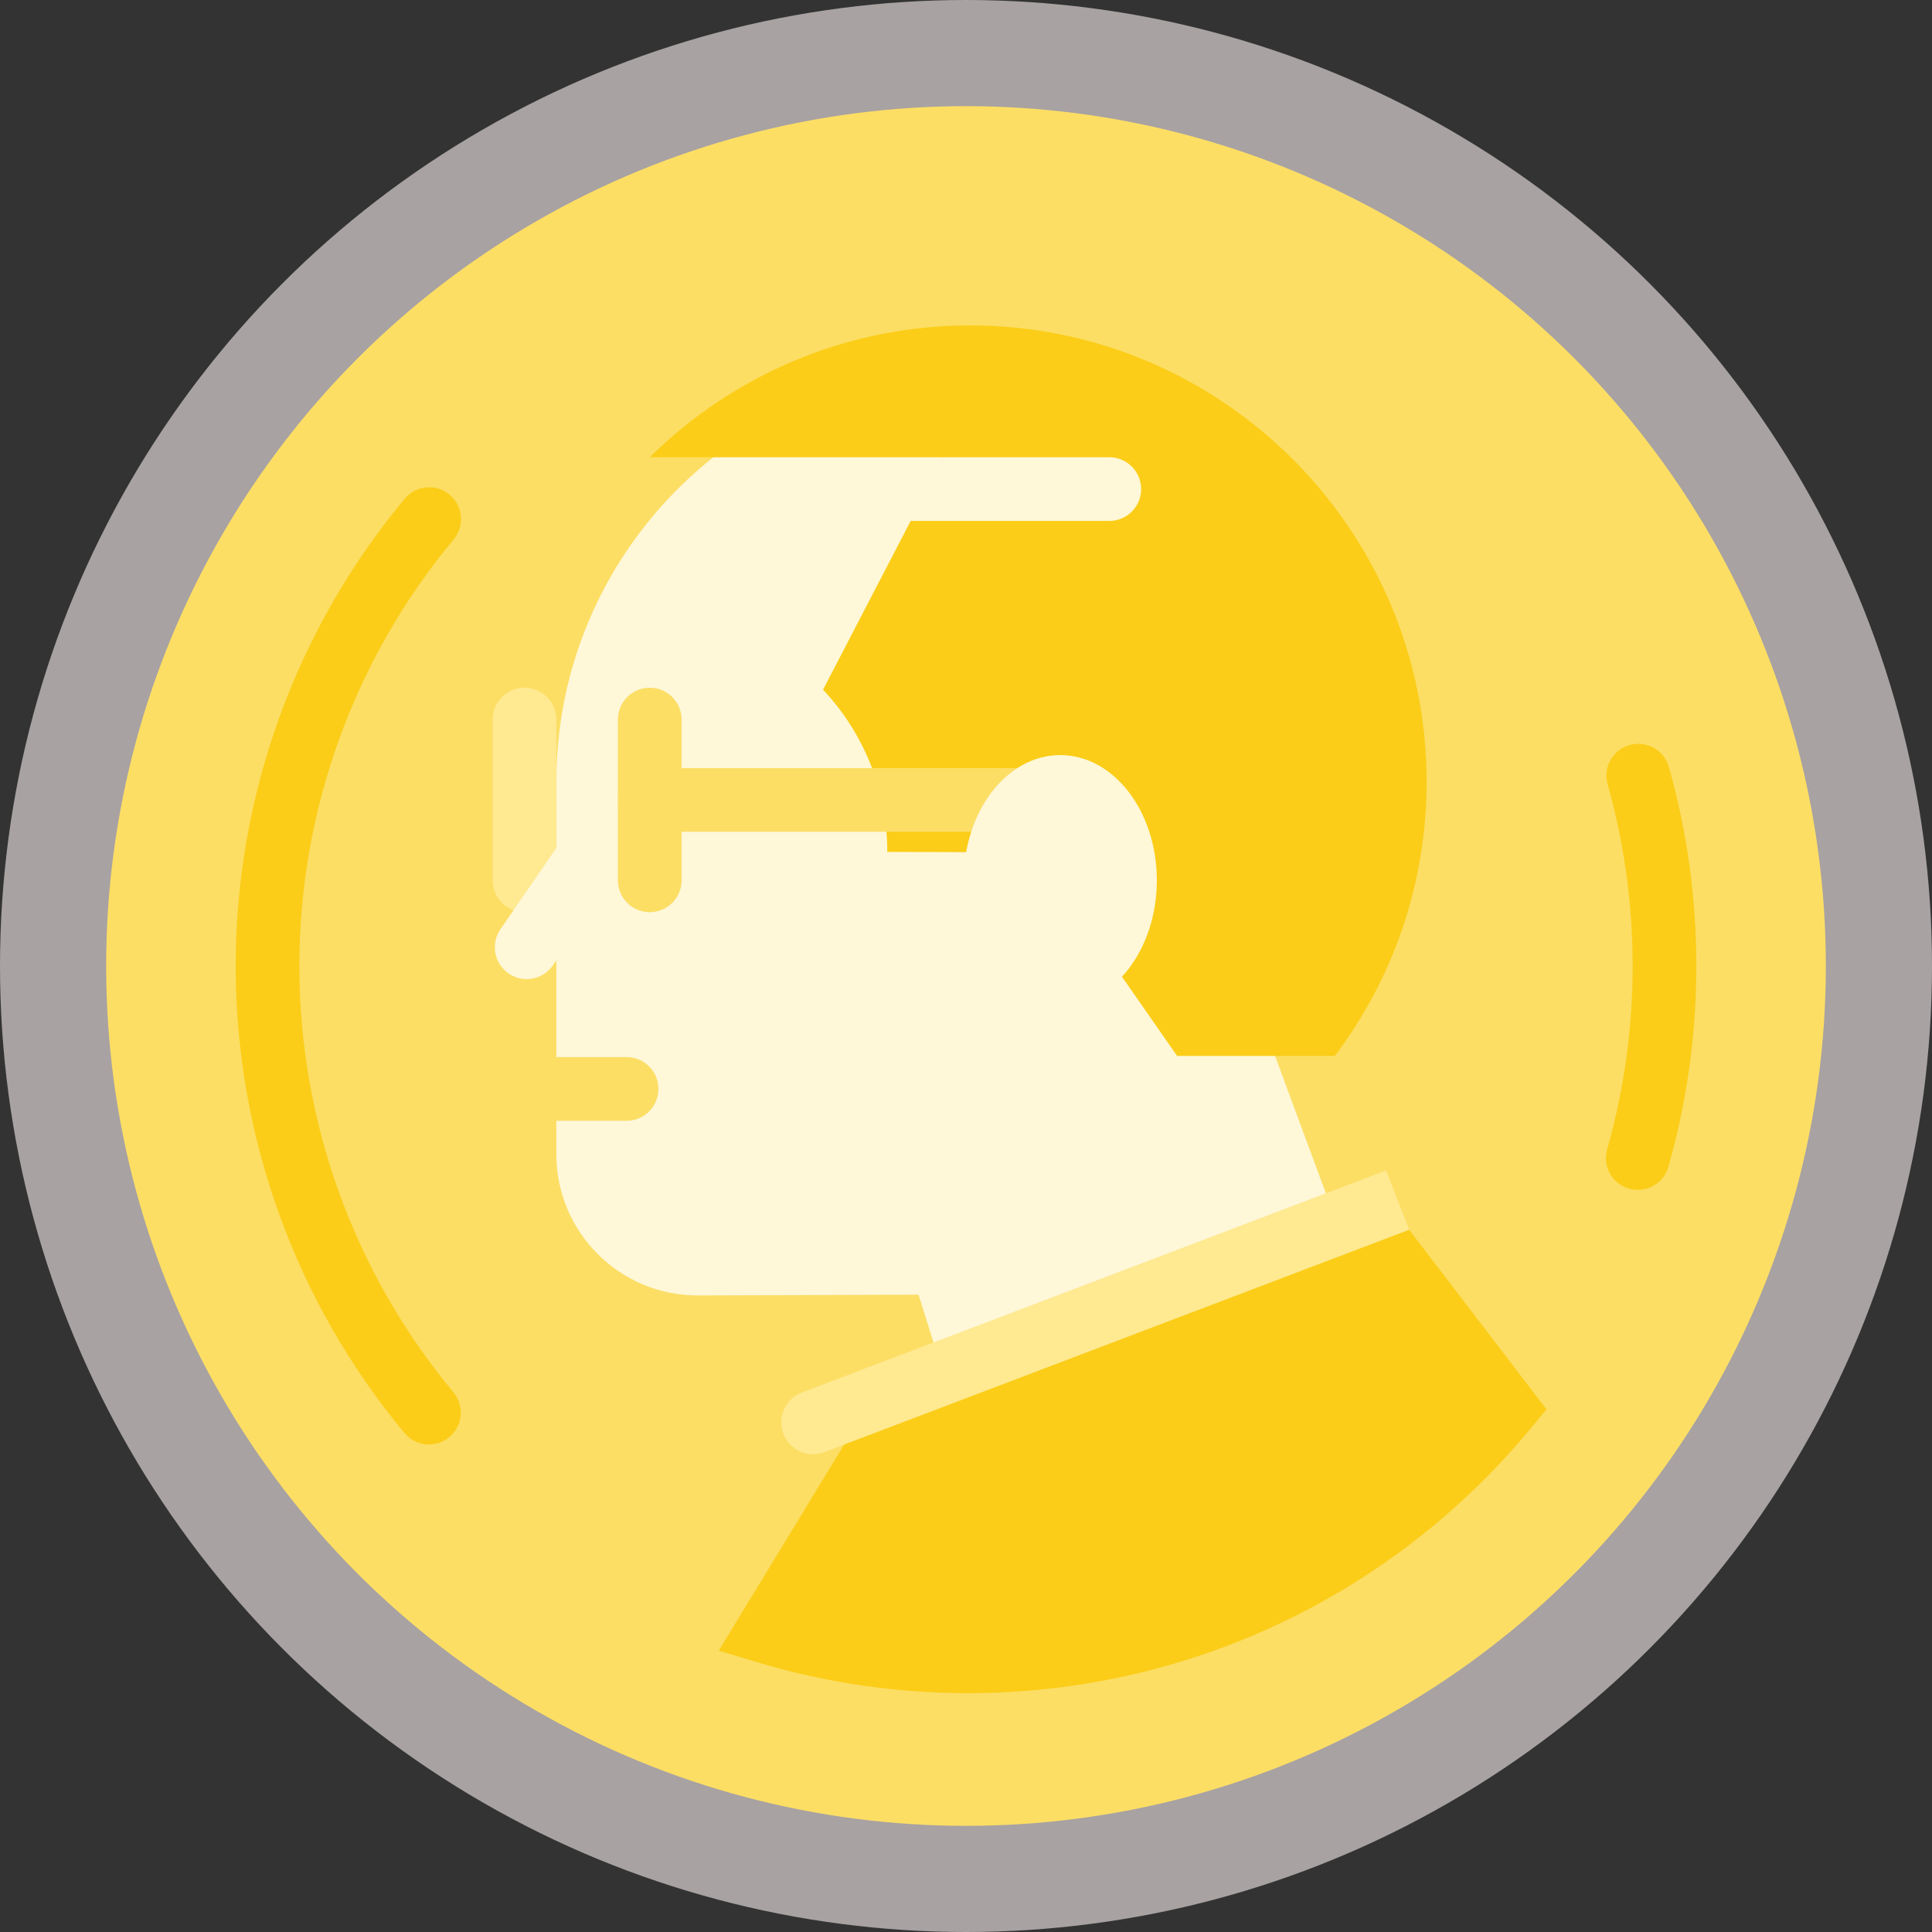 <?xml version="1.0" encoding="iso-8859-1"?>
<!-- Uploaded to: SVG Repo, www.svgrepo.com, Generator: SVG Repo Mixer Tools -->
<svg height="800px" width="800px" version="1.1" id="Layer_1" xmlns="http://www.w3.org/2000/svg" xmlns:xlink="http://www.w3.org/1999/xlink" 
	 viewBox="0 0 512 512" xml:space="preserve">
<rect x="0" y="0" width="512" height="512" fill="#333333" stroke="none"/>
<circle style="fill:#A8A2A2;" cx="256" cy="256" r="256"/>
<circle style="fill:#FCDE65;" cx="256" cy="256" r="227.868"/>
<g>
	<path style="fill:#FBCD18;" d="M434.029,315.332c-0.767,0-1.546-0.106-2.32-0.326c-4.482-1.279-7.079-5.949-5.8-10.431
		c4.484-15.721,6.76-32.064,6.76-48.575c0-16.358-2.233-32.554-6.636-48.14c-1.267-4.485,1.341-9.148,5.828-10.416
		c4.49-1.269,9.15,1.341,10.417,5.827c4.825,17.079,7.272,34.82,7.272,52.729c0,18.078-2.492,35.98-7.408,53.206
		C441.082,312.914,437.703,315.332,434.029,315.332z"/>
	<path style="fill:#FBCD18;" d="M113.681,382.807c-2.419,0-4.821-1.034-6.491-3.039C78.341,345.117,62.453,301.162,62.453,256
		c0-45.194,15.909-89.174,44.796-123.835c2.985-3.581,8.308-4.063,11.886-1.08c3.581,2.984,4.063,8.306,1.08,11.886
		C93.851,174.606,79.332,214.747,79.332,256c0,41.224,14.501,81.344,40.831,112.967c2.982,3.582,2.497,8.903-1.086,11.886
		C117.5,382.167,115.585,382.807,113.681,382.807z"/>
</g>
<path style="fill:#FFE991;" d="M139,241.738c-4.662,0-8.44-3.779-8.44-8.44v-42.602c0-4.661,3.778-8.44,8.44-8.44
	c4.662,0,8.44,3.779,8.44,8.44v42.602C147.439,237.96,143.66,241.738,139,241.738z"/>
<g>
	<path style="fill:#FEF7D8;" d="M139.568,259.471c-1.65,0-3.315-0.482-4.777-1.488c-3.839-2.642-4.809-7.897-2.168-11.737
		l36.421-52.93c2.642-3.841,7.897-4.811,11.738-2.168c3.839,2.642,4.809,7.897,2.168,11.737l-36.421,52.93
		C144.893,258.194,142.253,259.471,139.568,259.471z"/>
	<path style="fill:#FEF7D8;" d="M273.105,104.562l-84.054,16.606c-25.351,20.091-41.613,51.153-41.613,86.013v98.692
		c0,20.676,16.76,37.436,37.436,37.436l58.55-0.207l9.527,30.452L357.48,332.77L273.105,104.562z"/>
</g>
<path style="fill:#FBCD18;" d="M257.126,86.24c-33.071,0-63.078,13.347-84.934,34.931h77.913l-31.989,61.601
	c10.554,11.238,17.03,26.351,17.03,42.983l36.895,0.134l25.288,32.948l14.627,21h41.79c15.263-20.24,24.319-45.409,24.319-72.656
	C378.066,140.494,323.814,86.24,257.126,86.24z"/>
<path style="fill:#FEF7D8;" d="M293.975,121.171h-43.869l-11.253,16.879h55.122c4.662,0,8.44-3.779,8.44-8.44
	S298.637,121.171,293.975,121.171z"/>
<g>
	<path style="fill:#FCDE65;" d="M274.855,220.438H172.194c-4.662,0-8.44-3.779-8.44-8.44s3.778-8.44,8.44-8.44h102.661
		c4.662,0,8.44,3.779,8.44,8.44S279.516,220.438,274.855,220.438z"/>
	<path style="fill:#FCDE65;" d="M172.194,241.738c-4.662,0-8.44-3.779-8.44-8.44v-42.602c0-4.661,3.778-8.44,8.44-8.44
		s8.44,3.779,8.44,8.44v42.602C180.634,237.96,176.856,241.738,172.194,241.738z"/>
</g>
<path style="fill:#FBCD18;" d="M256.537,448.703c-18.914,0-37.62-2.73-55.601-8.113l-10.472-3.136l39.272-64.53L373.449,325.9
	l36.389,47.595l-4.133,4.993C368.772,423.111,314.401,448.703,256.537,448.703z"/>
<path style="fill:#FEF7D8;" d="M280.978,200.103c-14.136,0-25.596,14.863-25.596,33.196l25.596,33.196
	c14.136,0,25.595-14.863,25.595-33.196S295.113,200.103,280.978,200.103z"/>
<path style="fill:#FCDE65;" d="M166.049,297.015h-18.61c-4.662,0-8.44-3.779-8.44-8.44s3.778-8.44,8.44-8.44h18.61
	c4.662,0,8.44,3.779,8.44,8.44S170.71,297.015,166.049,297.015z"/>
<path style="fill:#FFE991;" d="M367.313,310.176l-154.891,58.886c-4.341,1.695-6.488,6.587-4.795,10.93
	c1.301,3.334,4.489,5.373,7.865,5.373c1.02,0,2.058-0.187,3.066-0.58L373.449,325.9l-3.069-7.862L367.313,310.176z"/>
</svg>